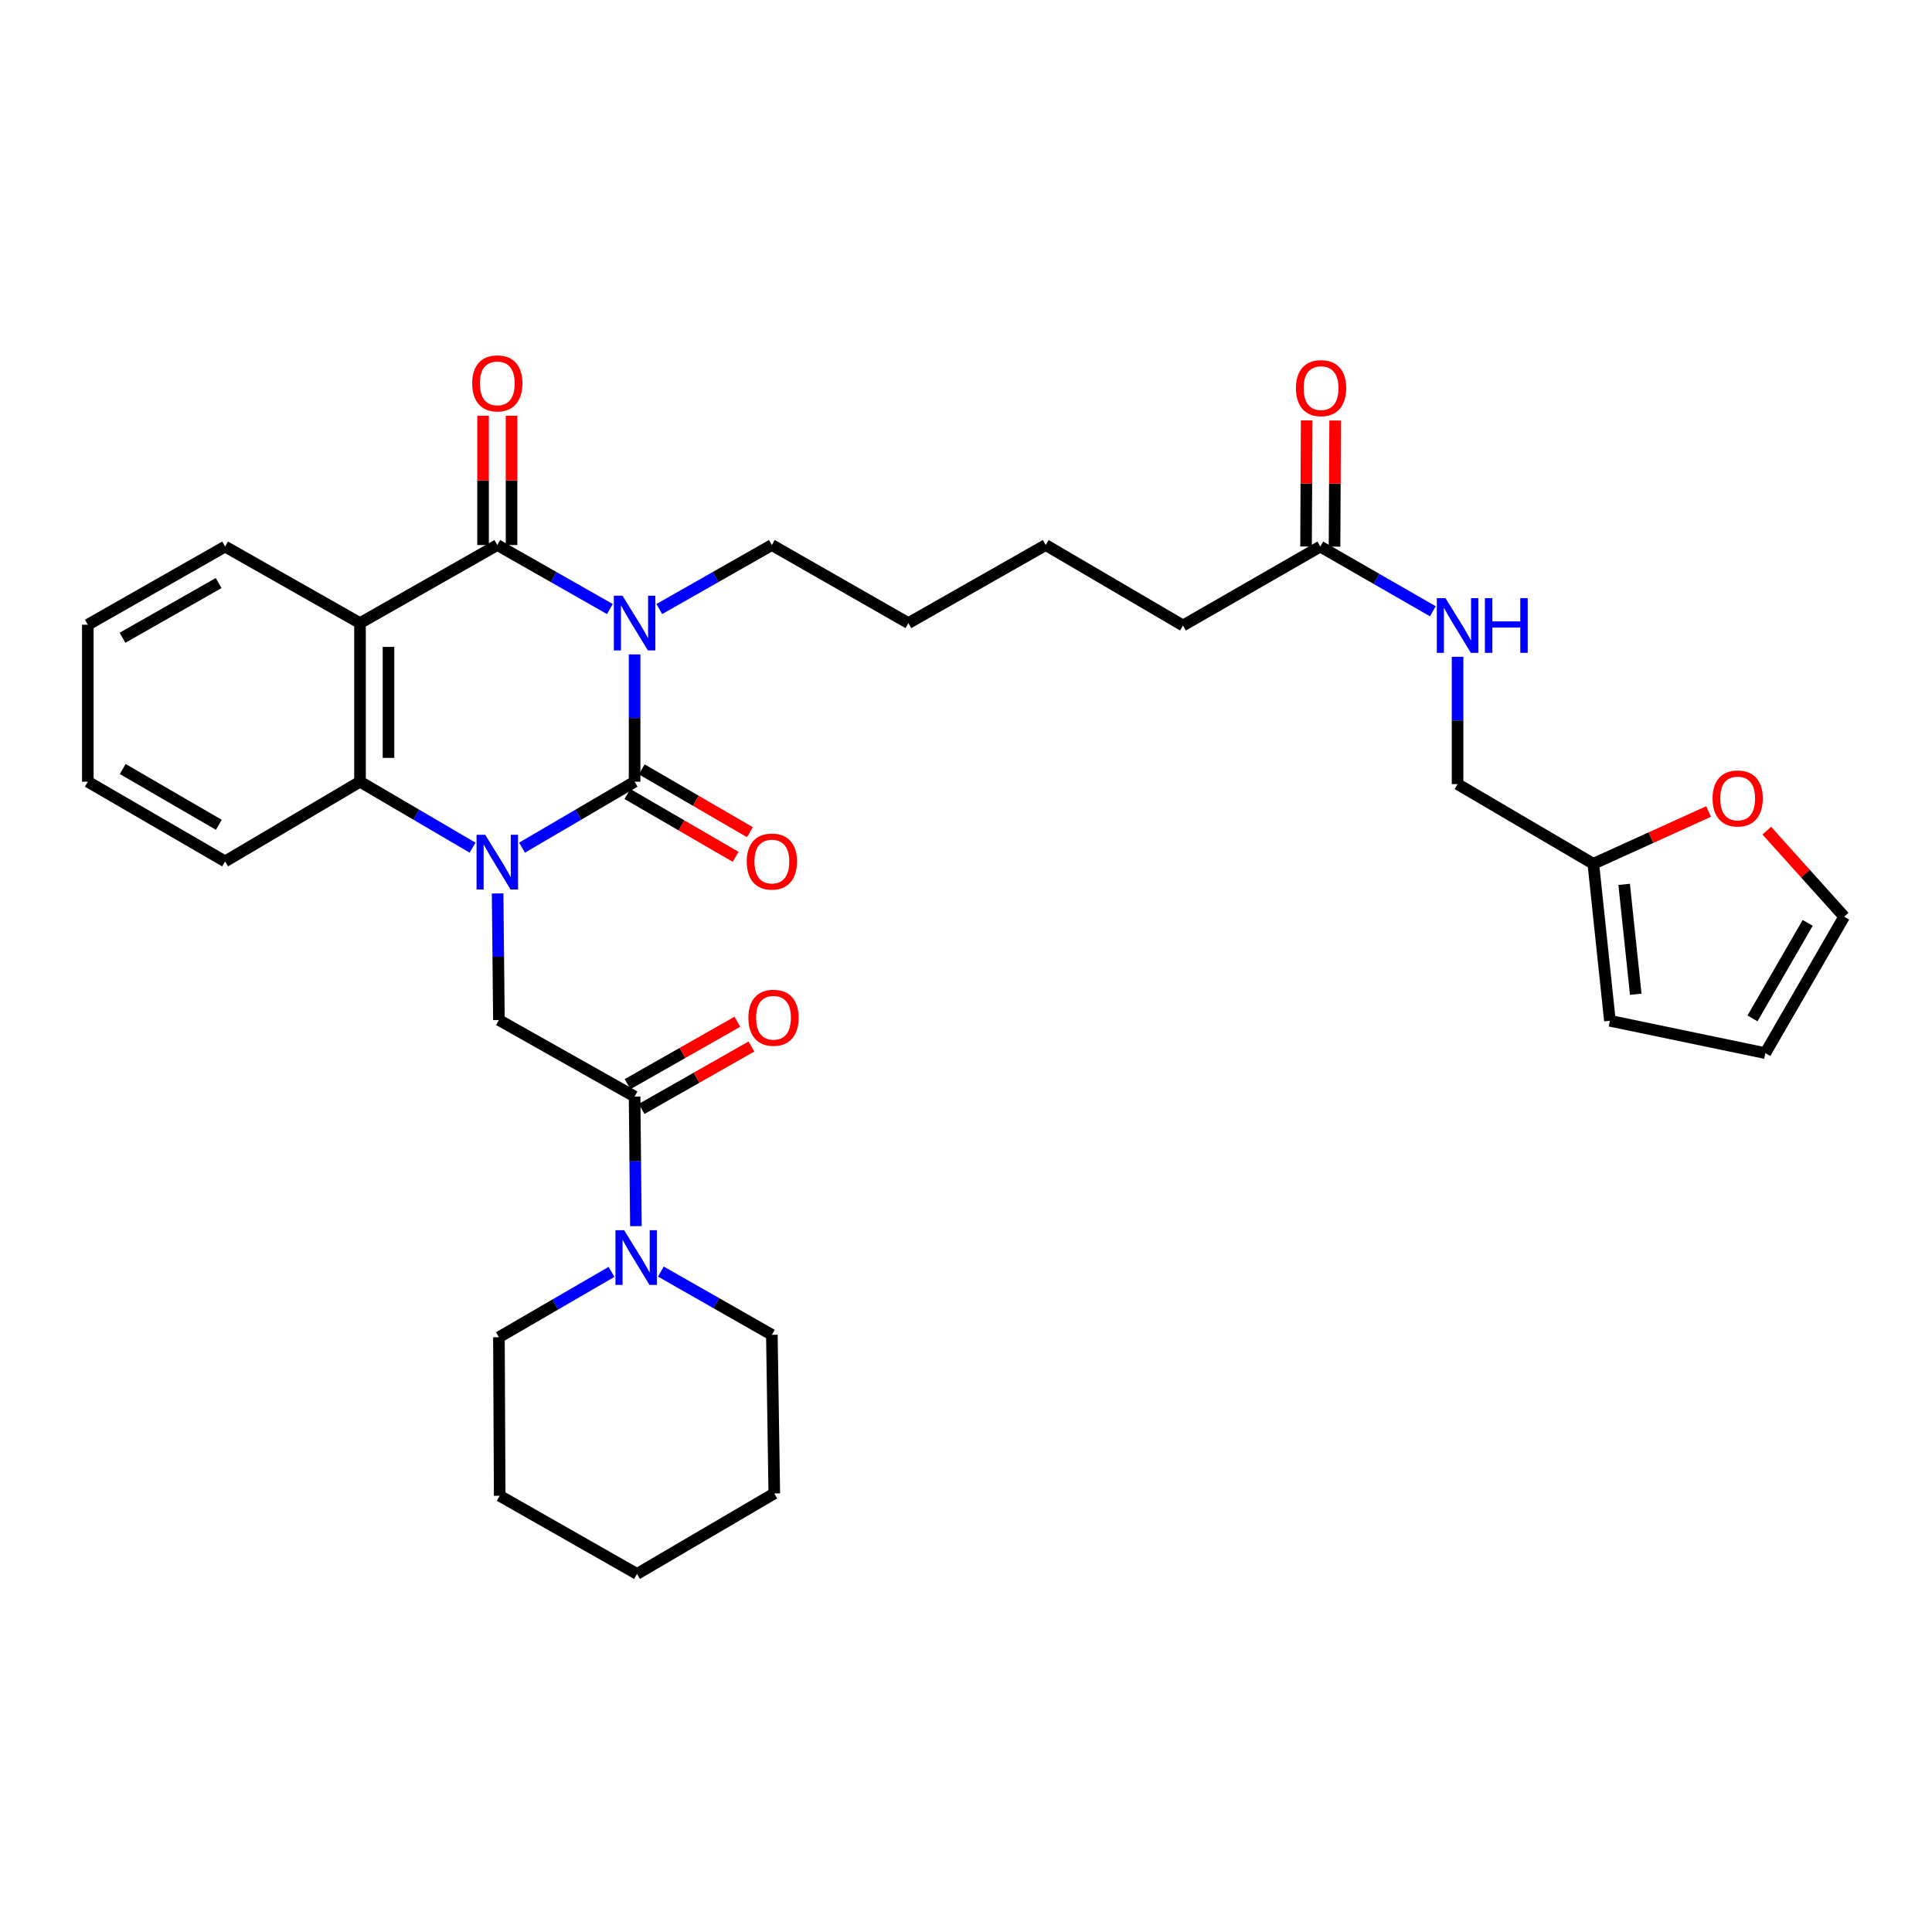 <?xml version='1.0' encoding='iso-8859-1'?>
<svg version='1.1' baseProfile='full'
              xmlns='http://www.w3.org/2000/svg'
                      xmlns:rdkit='http://www.rdkit.org/xml'
                      xmlns:xlink='http://www.w3.org/1999/xlink'
                  xml:space='preserve'
width='1000px' height='1000px' viewBox='0 0 1000 1000'>
<!-- END OF HEADER -->
<rect style='opacity:1.0;fill:#FFFFFF;stroke:none' width='1000' height='1000' x='0' y='0'> </rect>
<path class='bond-0' d='M 328.467,338.727 L 328.467,371.667' style='fill:none;fill-rule:evenodd;stroke:#0000FF;stroke-width:6px;stroke-linecap:butt;stroke-linejoin:miter;stroke-opacity:1' />
<path class='bond-0' d='M 328.467,371.667 L 328.467,404.607' style='fill:none;fill-rule:evenodd;stroke:#000000;stroke-width:6px;stroke-linecap:butt;stroke-linejoin:miter;stroke-opacity:1' />
<path class='bond-2' d='M 315.683,315.246 L 286.543,298.677' style='fill:none;fill-rule:evenodd;stroke:#0000FF;stroke-width:6px;stroke-linecap:butt;stroke-linejoin:miter;stroke-opacity:1' />
<path class='bond-2' d='M 286.543,298.677 L 257.403,282.108' style='fill:none;fill-rule:evenodd;stroke:#000000;stroke-width:6px;stroke-linecap:butt;stroke-linejoin:miter;stroke-opacity:1' />
<path class='bond-19' d='M 341.25,315.245 L 370.383,298.676' style='fill:none;fill-rule:evenodd;stroke:#0000FF;stroke-width:6px;stroke-linecap:butt;stroke-linejoin:miter;stroke-opacity:1' />
<path class='bond-19' d='M 370.383,298.676 L 399.515,282.108' style='fill:none;fill-rule:evenodd;stroke:#000000;stroke-width:6px;stroke-linecap:butt;stroke-linejoin:miter;stroke-opacity:1' />
<path class='bond-1' d='M 328.467,404.607 L 299.334,421.679' style='fill:none;fill-rule:evenodd;stroke:#000000;stroke-width:6px;stroke-linecap:butt;stroke-linejoin:miter;stroke-opacity:1' />
<path class='bond-1' d='M 299.334,421.679 L 270.202,438.751' style='fill:none;fill-rule:evenodd;stroke:#0000FF;stroke-width:6px;stroke-linecap:butt;stroke-linejoin:miter;stroke-opacity:1' />
<path class='bond-8' d='M 324.765,410.984 L 352.762,427.239' style='fill:none;fill-rule:evenodd;stroke:#000000;stroke-width:6px;stroke-linecap:butt;stroke-linejoin:miter;stroke-opacity:1' />
<path class='bond-8' d='M 352.762,427.239 L 380.759,443.494' style='fill:none;fill-rule:evenodd;stroke:#FF0000;stroke-width:6px;stroke-linecap:butt;stroke-linejoin:miter;stroke-opacity:1' />
<path class='bond-8' d='M 332.169,398.23 L 360.166,414.485' style='fill:none;fill-rule:evenodd;stroke:#000000;stroke-width:6px;stroke-linecap:butt;stroke-linejoin:miter;stroke-opacity:1' />
<path class='bond-8' d='M 360.166,414.485 L 388.164,430.741' style='fill:none;fill-rule:evenodd;stroke:#FF0000;stroke-width:6px;stroke-linecap:butt;stroke-linejoin:miter;stroke-opacity:1' />
<path class='bond-5' d='M 257.568,462.454 L 257.903,495.206' style='fill:none;fill-rule:evenodd;stroke:#0000FF;stroke-width:6px;stroke-linecap:butt;stroke-linejoin:miter;stroke-opacity:1' />
<path class='bond-5' d='M 257.903,495.206 L 258.238,527.958' style='fill:none;fill-rule:evenodd;stroke:#000000;stroke-width:6px;stroke-linecap:butt;stroke-linejoin:miter;stroke-opacity:1' />
<path class='bond-33' d='M 244.603,438.751 L 215.471,421.679' style='fill:none;fill-rule:evenodd;stroke:#0000FF;stroke-width:6px;stroke-linecap:butt;stroke-linejoin:miter;stroke-opacity:1' />
<path class='bond-33' d='M 215.471,421.679 L 186.338,404.607' style='fill:none;fill-rule:evenodd;stroke:#000000;stroke-width:6px;stroke-linecap:butt;stroke-linejoin:miter;stroke-opacity:1' />
<path class='bond-3' d='M 257.403,282.108 L 186.338,322.515' style='fill:none;fill-rule:evenodd;stroke:#000000;stroke-width:6px;stroke-linecap:butt;stroke-linejoin:miter;stroke-opacity:1' />
<path class='bond-9' d='M 264.776,282.108 L 264.776,248.657' style='fill:none;fill-rule:evenodd;stroke:#000000;stroke-width:6px;stroke-linecap:butt;stroke-linejoin:miter;stroke-opacity:1' />
<path class='bond-9' d='M 264.776,248.657 L 264.776,215.207' style='fill:none;fill-rule:evenodd;stroke:#FF0000;stroke-width:6px;stroke-linecap:butt;stroke-linejoin:miter;stroke-opacity:1' />
<path class='bond-9' d='M 250.029,282.108 L 250.029,248.657' style='fill:none;fill-rule:evenodd;stroke:#000000;stroke-width:6px;stroke-linecap:butt;stroke-linejoin:miter;stroke-opacity:1' />
<path class='bond-9' d='M 250.029,248.657 L 250.029,215.207' style='fill:none;fill-rule:evenodd;stroke:#FF0000;stroke-width:6px;stroke-linecap:butt;stroke-linejoin:miter;stroke-opacity:1' />
<path class='bond-4' d='M 186.338,322.515 L 186.338,404.607' style='fill:none;fill-rule:evenodd;stroke:#000000;stroke-width:6px;stroke-linecap:butt;stroke-linejoin:miter;stroke-opacity:1' />
<path class='bond-4' d='M 201.085,334.829 L 201.085,392.293' style='fill:none;fill-rule:evenodd;stroke:#000000;stroke-width:6px;stroke-linecap:butt;stroke-linejoin:miter;stroke-opacity:1' />
<path class='bond-21' d='M 186.338,322.515 L 116.519,282.903' style='fill:none;fill-rule:evenodd;stroke:#000000;stroke-width:6px;stroke-linecap:butt;stroke-linejoin:miter;stroke-opacity:1' />
<path class='bond-22' d='M 186.338,404.607 L 116.519,445.858' style='fill:none;fill-rule:evenodd;stroke:#000000;stroke-width:6px;stroke-linecap:butt;stroke-linejoin:miter;stroke-opacity:1' />
<path class='bond-6' d='M 258.238,527.958 L 328.467,567.562' style='fill:none;fill-rule:evenodd;stroke:#000000;stroke-width:6px;stroke-linecap:butt;stroke-linejoin:miter;stroke-opacity:1' />
<path class='bond-7' d='M 328.467,567.562 L 328.803,601.109' style='fill:none;fill-rule:evenodd;stroke:#000000;stroke-width:6px;stroke-linecap:butt;stroke-linejoin:miter;stroke-opacity:1' />
<path class='bond-7' d='M 328.803,601.109 L 329.14,634.656' style='fill:none;fill-rule:evenodd;stroke:#0000FF;stroke-width:6px;stroke-linecap:butt;stroke-linejoin:miter;stroke-opacity:1' />
<path class='bond-13' d='M 332.11,573.973 L 360.526,557.825' style='fill:none;fill-rule:evenodd;stroke:#000000;stroke-width:6px;stroke-linecap:butt;stroke-linejoin:miter;stroke-opacity:1' />
<path class='bond-13' d='M 360.526,557.825 L 388.943,541.677' style='fill:none;fill-rule:evenodd;stroke:#FF0000;stroke-width:6px;stroke-linecap:butt;stroke-linejoin:miter;stroke-opacity:1' />
<path class='bond-13' d='M 324.824,561.151 L 353.24,545.003' style='fill:none;fill-rule:evenodd;stroke:#000000;stroke-width:6px;stroke-linecap:butt;stroke-linejoin:miter;stroke-opacity:1' />
<path class='bond-13' d='M 353.24,545.003 L 381.657,528.856' style='fill:none;fill-rule:evenodd;stroke:#FF0000;stroke-width:6px;stroke-linecap:butt;stroke-linejoin:miter;stroke-opacity:1' />
<path class='bond-23' d='M 316.509,658.326 L 287.373,675.238' style='fill:none;fill-rule:evenodd;stroke:#0000FF;stroke-width:6px;stroke-linecap:butt;stroke-linejoin:miter;stroke-opacity:1' />
<path class='bond-23' d='M 287.373,675.238 L 258.238,692.15' style='fill:none;fill-rule:evenodd;stroke:#000000;stroke-width:6px;stroke-linecap:butt;stroke-linejoin:miter;stroke-opacity:1' />
<path class='bond-24' d='M 342.063,658.168 L 370.789,674.532' style='fill:none;fill-rule:evenodd;stroke:#0000FF;stroke-width:6px;stroke-linecap:butt;stroke-linejoin:miter;stroke-opacity:1' />
<path class='bond-24' d='M 370.789,674.532 L 399.515,690.897' style='fill:none;fill-rule:evenodd;stroke:#000000;stroke-width:6px;stroke-linecap:butt;stroke-linejoin:miter;stroke-opacity:1' />
<path class='bond-10' d='M 824.706,447.103 L 754.436,405.852' style='fill:none;fill-rule:evenodd;stroke:#000000;stroke-width:6px;stroke-linecap:butt;stroke-linejoin:miter;stroke-opacity:1' />
<path class='bond-12' d='M 824.706,447.103 L 854.535,433.567' style='fill:none;fill-rule:evenodd;stroke:#000000;stroke-width:6px;stroke-linecap:butt;stroke-linejoin:miter;stroke-opacity:1' />
<path class='bond-12' d='M 854.535,433.567 L 884.365,420.031' style='fill:none;fill-rule:evenodd;stroke:#FF0000;stroke-width:6px;stroke-linecap:butt;stroke-linejoin:miter;stroke-opacity:1' />
<path class='bond-15' d='M 824.706,447.103 L 833.284,528.359' style='fill:none;fill-rule:evenodd;stroke:#000000;stroke-width:6px;stroke-linecap:butt;stroke-linejoin:miter;stroke-opacity:1' />
<path class='bond-15' d='M 840.658,457.743 L 846.663,514.623' style='fill:none;fill-rule:evenodd;stroke:#000000;stroke-width:6px;stroke-linecap:butt;stroke-linejoin:miter;stroke-opacity:1' />
<path class='bond-11' d='M 683.38,282.903 L 612.315,323.752' style='fill:none;fill-rule:evenodd;stroke:#000000;stroke-width:6px;stroke-linecap:butt;stroke-linejoin:miter;stroke-opacity:1' />
<path class='bond-14' d='M 683.38,282.903 L 712.513,299.651' style='fill:none;fill-rule:evenodd;stroke:#000000;stroke-width:6px;stroke-linecap:butt;stroke-linejoin:miter;stroke-opacity:1' />
<path class='bond-14' d='M 712.513,299.651 L 741.647,316.4' style='fill:none;fill-rule:evenodd;stroke:#0000FF;stroke-width:6px;stroke-linecap:butt;stroke-linejoin:miter;stroke-opacity:1' />
<path class='bond-18' d='M 690.753,282.939 L 690.913,250.299' style='fill:none;fill-rule:evenodd;stroke:#000000;stroke-width:6px;stroke-linecap:butt;stroke-linejoin:miter;stroke-opacity:1' />
<path class='bond-18' d='M 690.913,250.299 L 691.072,217.659' style='fill:none;fill-rule:evenodd;stroke:#FF0000;stroke-width:6px;stroke-linecap:butt;stroke-linejoin:miter;stroke-opacity:1' />
<path class='bond-18' d='M 676.006,282.867 L 676.166,250.227' style='fill:none;fill-rule:evenodd;stroke:#000000;stroke-width:6px;stroke-linecap:butt;stroke-linejoin:miter;stroke-opacity:1' />
<path class='bond-18' d='M 676.166,250.227 L 676.326,217.587' style='fill:none;fill-rule:evenodd;stroke:#FF0000;stroke-width:6px;stroke-linecap:butt;stroke-linejoin:miter;stroke-opacity:1' />
<path class='bond-16' d='M 914.476,429.938 L 934.511,452.202' style='fill:none;fill-rule:evenodd;stroke:#FF0000;stroke-width:6px;stroke-linecap:butt;stroke-linejoin:miter;stroke-opacity:1' />
<path class='bond-16' d='M 934.511,452.202 L 954.545,474.467' style='fill:none;fill-rule:evenodd;stroke:#000000;stroke-width:6px;stroke-linecap:butt;stroke-linejoin:miter;stroke-opacity:1' />
<path class='bond-20' d='M 754.436,339.965 L 754.436,372.908' style='fill:none;fill-rule:evenodd;stroke:#0000FF;stroke-width:6px;stroke-linecap:butt;stroke-linejoin:miter;stroke-opacity:1' />
<path class='bond-20' d='M 754.436,372.908 L 754.436,405.852' style='fill:none;fill-rule:evenodd;stroke:#000000;stroke-width:6px;stroke-linecap:butt;stroke-linejoin:miter;stroke-opacity:1' />
<path class='bond-17' d='M 833.284,528.359 L 913.737,545.089' style='fill:none;fill-rule:evenodd;stroke:#000000;stroke-width:6px;stroke-linecap:butt;stroke-linejoin:miter;stroke-opacity:1' />
<path class='bond-36' d='M 954.545,474.467 L 913.737,545.089' style='fill:none;fill-rule:evenodd;stroke:#000000;stroke-width:6px;stroke-linecap:butt;stroke-linejoin:miter;stroke-opacity:1' />
<path class='bond-36' d='M 935.656,477.682 L 907.09,527.117' style='fill:none;fill-rule:evenodd;stroke:#000000;stroke-width:6px;stroke-linecap:butt;stroke-linejoin:miter;stroke-opacity:1' />
<path class='bond-26' d='M 399.515,282.108 L 470.186,322.515' style='fill:none;fill-rule:evenodd;stroke:#000000;stroke-width:6px;stroke-linecap:butt;stroke-linejoin:miter;stroke-opacity:1' />
<path class='bond-28' d='M 116.519,282.903 L 45.455,323.359' style='fill:none;fill-rule:evenodd;stroke:#000000;stroke-width:6px;stroke-linecap:butt;stroke-linejoin:miter;stroke-opacity:1' />
<path class='bond-28' d='M 113.155,301.787 L 63.41,330.106' style='fill:none;fill-rule:evenodd;stroke:#000000;stroke-width:6px;stroke-linecap:butt;stroke-linejoin:miter;stroke-opacity:1' />
<path class='bond-34' d='M 116.519,445.858 L 45.455,404.607' style='fill:none;fill-rule:evenodd;stroke:#000000;stroke-width:6px;stroke-linecap:butt;stroke-linejoin:miter;stroke-opacity:1' />
<path class='bond-34' d='M 113.263,426.916 L 63.518,398.04' style='fill:none;fill-rule:evenodd;stroke:#000000;stroke-width:6px;stroke-linecap:butt;stroke-linejoin:miter;stroke-opacity:1' />
<path class='bond-31' d='M 258.238,692.15 L 258.64,774.209' style='fill:none;fill-rule:evenodd;stroke:#000000;stroke-width:6px;stroke-linecap:butt;stroke-linejoin:miter;stroke-opacity:1' />
<path class='bond-30' d='M 399.515,690.897 L 400.769,772.997' style='fill:none;fill-rule:evenodd;stroke:#000000;stroke-width:6px;stroke-linecap:butt;stroke-linejoin:miter;stroke-opacity:1' />
<path class='bond-25' d='M 612.315,323.752 L 541.251,282.108' style='fill:none;fill-rule:evenodd;stroke:#000000;stroke-width:6px;stroke-linecap:butt;stroke-linejoin:miter;stroke-opacity:1' />
<path class='bond-27' d='M 470.186,322.515 L 541.251,282.108' style='fill:none;fill-rule:evenodd;stroke:#000000;stroke-width:6px;stroke-linecap:butt;stroke-linejoin:miter;stroke-opacity:1' />
<path class='bond-29' d='M 45.455,323.359 L 45.455,404.607' style='fill:none;fill-rule:evenodd;stroke:#000000;stroke-width:6px;stroke-linecap:butt;stroke-linejoin:miter;stroke-opacity:1' />
<path class='bond-32' d='M 400.769,772.997 L 329.704,814.665' style='fill:none;fill-rule:evenodd;stroke:#000000;stroke-width:6px;stroke-linecap:butt;stroke-linejoin:miter;stroke-opacity:1' />
<path class='bond-35' d='M 258.64,774.209 L 329.704,814.665' style='fill:none;fill-rule:evenodd;stroke:#000000;stroke-width:6px;stroke-linecap:butt;stroke-linejoin:miter;stroke-opacity:1' />
<path  class='atom-0' d='M 322.207 308.355
L 331.487 323.355
Q 332.407 324.835, 333.887 327.515
Q 335.367 330.195, 335.447 330.355
L 335.447 308.355
L 339.207 308.355
L 339.207 336.675
L 335.327 336.675
L 325.367 320.275
Q 324.207 318.355, 322.967 316.155
Q 321.767 313.955, 321.407 313.275
L 321.407 336.675
L 317.727 336.675
L 317.727 308.355
L 322.207 308.355
' fill='#0000FF'/>
<path  class='atom-2' d='M 251.143 432.091
L 260.423 447.091
Q 261.343 448.571, 262.823 451.251
Q 264.303 453.931, 264.383 454.091
L 264.383 432.091
L 268.143 432.091
L 268.143 460.411
L 264.263 460.411
L 254.303 444.011
Q 253.143 442.091, 251.903 439.891
Q 250.703 437.691, 250.343 437.011
L 250.343 460.411
L 246.663 460.411
L 246.663 432.091
L 251.143 432.091
' fill='#0000FF'/>
<path  class='atom-8' d='M 323.043 636.739
L 332.323 651.739
Q 333.243 653.219, 334.723 655.899
Q 336.203 658.579, 336.283 658.739
L 336.283 636.739
L 340.043 636.739
L 340.043 665.059
L 336.163 665.059
L 326.203 648.659
Q 325.043 646.739, 323.803 644.539
Q 322.603 642.339, 322.243 641.659
L 322.243 665.059
L 318.563 665.059
L 318.563 636.739
L 323.043 636.739
' fill='#0000FF'/>
<path  class='atom-9' d='M 386.515 445.938
Q 386.515 439.138, 389.875 435.338
Q 393.235 431.538, 399.515 431.538
Q 405.795 431.538, 409.155 435.338
Q 412.515 439.138, 412.515 445.938
Q 412.515 452.818, 409.115 456.738
Q 405.715 460.618, 399.515 460.618
Q 393.275 460.618, 389.875 456.738
Q 386.515 452.858, 386.515 445.938
M 399.515 457.418
Q 403.835 457.418, 406.155 454.538
Q 408.515 451.618, 408.515 445.938
Q 408.515 440.378, 406.155 437.578
Q 403.835 434.738, 399.515 434.738
Q 395.195 434.738, 392.835 437.538
Q 390.515 440.338, 390.515 445.938
Q 390.515 451.658, 392.835 454.538
Q 395.195 457.418, 399.515 457.418
' fill='#FF0000'/>
<path  class='atom-10' d='M 244.403 198.433
Q 244.403 191.633, 247.763 187.833
Q 251.123 184.033, 257.403 184.033
Q 263.683 184.033, 267.043 187.833
Q 270.403 191.633, 270.403 198.433
Q 270.403 205.313, 267.003 209.233
Q 263.603 213.113, 257.403 213.113
Q 251.163 213.113, 247.763 209.233
Q 244.403 205.353, 244.403 198.433
M 257.403 209.913
Q 261.723 209.913, 264.043 207.033
Q 266.403 204.113, 266.403 198.433
Q 266.403 192.873, 264.043 190.073
Q 261.723 187.233, 257.403 187.233
Q 253.083 187.233, 250.723 190.033
Q 248.403 192.833, 248.403 198.433
Q 248.403 204.153, 250.723 207.033
Q 253.083 209.913, 257.403 209.913
' fill='#FF0000'/>
<path  class='atom-13' d='M 886.416 413.281
Q 886.416 406.481, 889.776 402.681
Q 893.136 398.881, 899.416 398.881
Q 905.696 398.881, 909.056 402.681
Q 912.416 406.481, 912.416 413.281
Q 912.416 420.161, 909.016 424.081
Q 905.616 427.961, 899.416 427.961
Q 893.176 427.961, 889.776 424.081
Q 886.416 420.201, 886.416 413.281
M 899.416 424.761
Q 903.736 424.761, 906.056 421.881
Q 908.416 418.961, 908.416 413.281
Q 908.416 407.721, 906.056 404.921
Q 903.736 402.081, 899.416 402.081
Q 895.096 402.081, 892.736 404.881
Q 890.416 407.681, 890.416 413.281
Q 890.416 419.001, 892.736 421.881
Q 895.096 424.761, 899.416 424.761
' fill='#FF0000'/>
<path  class='atom-14' d='M 387.367 526.784
Q 387.367 519.984, 390.727 516.184
Q 394.087 512.384, 400.367 512.384
Q 406.647 512.384, 410.007 516.184
Q 413.367 519.984, 413.367 526.784
Q 413.367 533.664, 409.967 537.584
Q 406.567 541.464, 400.367 541.464
Q 394.127 541.464, 390.727 537.584
Q 387.367 533.704, 387.367 526.784
M 400.367 538.264
Q 404.687 538.264, 407.007 535.384
Q 409.367 532.464, 409.367 526.784
Q 409.367 521.224, 407.007 518.424
Q 404.687 515.584, 400.367 515.584
Q 396.047 515.584, 393.687 518.384
Q 391.367 521.184, 391.367 526.784
Q 391.367 532.504, 393.687 535.384
Q 396.047 538.264, 400.367 538.264
' fill='#FF0000'/>
<path  class='atom-15' d='M 748.176 309.592
L 757.456 324.592
Q 758.376 326.072, 759.856 328.752
Q 761.336 331.432, 761.416 331.592
L 761.416 309.592
L 765.176 309.592
L 765.176 337.912
L 761.296 337.912
L 751.336 321.512
Q 750.176 319.592, 748.936 317.392
Q 747.736 315.192, 747.376 314.512
L 747.376 337.912
L 743.696 337.912
L 743.696 309.592
L 748.176 309.592
' fill='#0000FF'/>
<path  class='atom-15' d='M 768.576 309.592
L 772.416 309.592
L 772.416 321.632
L 786.896 321.632
L 786.896 309.592
L 790.736 309.592
L 790.736 337.912
L 786.896 337.912
L 786.896 324.832
L 772.416 324.832
L 772.416 337.912
L 768.576 337.912
L 768.576 309.592
' fill='#0000FF'/>
<path  class='atom-19' d='M 670.781 200.891
Q 670.781 194.091, 674.141 190.291
Q 677.501 186.491, 683.781 186.491
Q 690.061 186.491, 693.421 190.291
Q 696.781 194.091, 696.781 200.891
Q 696.781 207.771, 693.381 211.691
Q 689.981 215.571, 683.781 215.571
Q 677.541 215.571, 674.141 211.691
Q 670.781 207.811, 670.781 200.891
M 683.781 212.371
Q 688.101 212.371, 690.421 209.491
Q 692.781 206.571, 692.781 200.891
Q 692.781 195.331, 690.421 192.531
Q 688.101 189.691, 683.781 189.691
Q 679.461 189.691, 677.101 192.491
Q 674.781 195.291, 674.781 200.891
Q 674.781 206.611, 677.101 209.491
Q 679.461 212.371, 683.781 212.371
' fill='#FF0000'/>
</svg>
